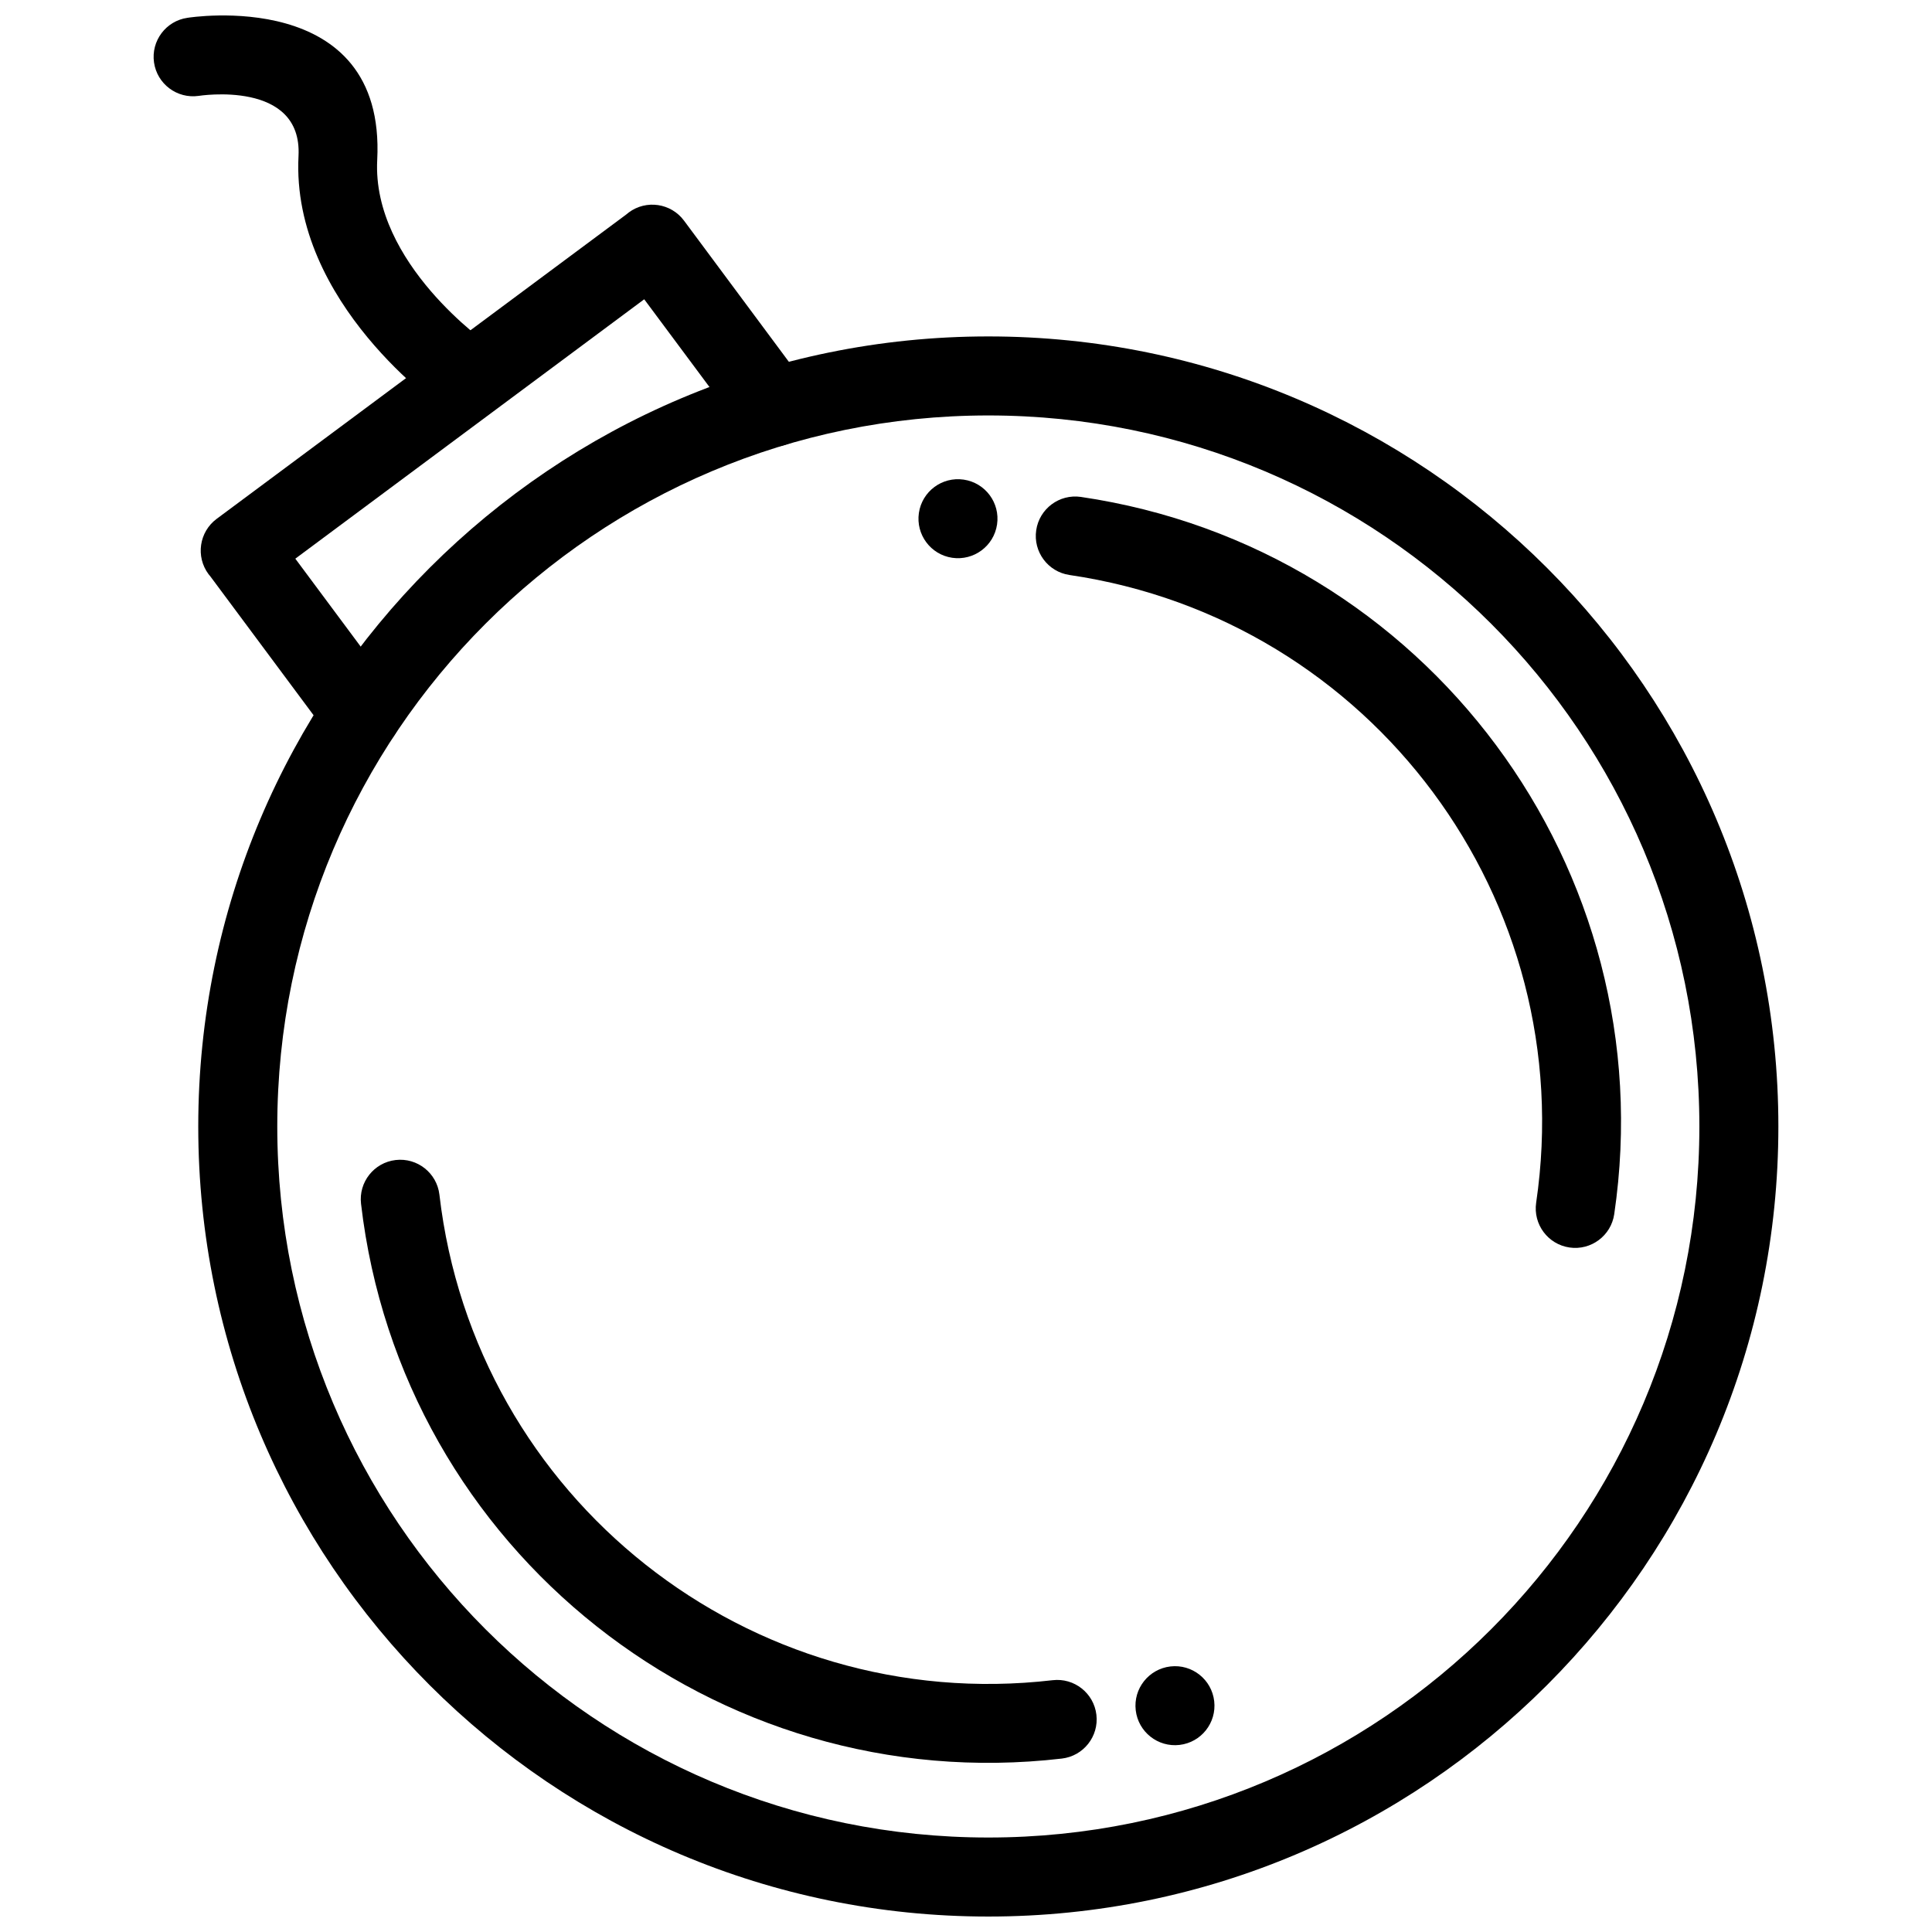<?xml version="1.0" encoding="UTF-8"?>
<!-- Uploaded to: ICON Repo, www.svgrepo.com, Generator: ICON Repo Mixer Tools -->
<svg width="800px" height="800px" version="1.1" viewBox="144 144 512 512" xmlns="http://www.w3.org/2000/svg">
 <defs>
  <clipPath id="b">
   <path d="m196 233h420v418.9h-420z"/>
  </clipPath>
  <clipPath id="a">
   <path d="m184 148.09h94v106.91h-94z"/>
  </clipPath>
 </defs>
 <path d="m430.46 275.69c-5.711-0.832-11.023 3.121-11.855 8.832-0.836 5.711 3.121 11.023 8.832 11.859 40.051 5.891 73.918 27.453 96.285 57.539 22.379 30.098 33.27 68.754 27.375 108.82-0.832 5.711 3.121 11.023 8.832 11.859 5.711 0.832 11.023-3.121 11.859-8.832 6.727-45.73-5.727-89.879-31.301-124.28-25.582-34.414-64.285-59.07-110.03-65.797z"/>
 <path d="m408.23 282.98c-0.84 5.727-6.164 9.672-11.883 8.84-5.719-0.84-9.672-6.164-8.832-11.883s6.156-9.672 11.879-8.832c5.719 0.84 9.68 6.16 8.836 11.879z" fill-rule="evenodd"/>
 <path d="m340.61 258.13c3.434 4.629 9.969 5.598 14.598 2.168 4.629-3.434 5.598-9.969 2.168-14.598l-32.109-43.234c-3.449-4.641-10.012-5.606-14.648-2.156-0.223 0.168-0.438 0.344-0.645 0.523l-108.56 80.672c-4.637 3.449-5.602 10.008-2.156 14.648 0.168 0.223 0.344 0.438 0.523 0.645l31.621 42.531c3.434 4.629 9.969 5.598 14.598 2.168 4.629-3.434 5.598-9.969 2.168-14.598l-25.906-34.844 92.461-68.742 25.895 34.82z"/>
 <g clip-path="url(#b)">
  <path d="m594.35 442.53c0-52.035-21.094-99.145-55.191-133.24-34.098-34.098-81.211-55.191-133.24-55.191-52.035 0-99.148 21.094-133.25 55.191-34.098 34.098-55.188 81.207-55.188 133.24s21.094 99.148 55.188 133.24c34.098 34.098 81.207 55.191 133.25 55.191 52.035 0 99.145-21.094 133.24-55.191 34.098-34.098 55.191-81.207 55.191-133.24zm-40.387-148.05c37.887 37.887 61.324 90.23 61.324 148.05 0 57.812-23.438 110.16-61.324 148.05-37.887 37.887-90.234 61.324-148.05 61.324-57.816 0-110.16-23.438-148.05-61.324-37.891-37.887-61.324-90.234-61.324-148.05s23.434-110.16 61.324-148.05c37.887-37.891 90.23-61.324 148.05-61.324 57.812 0 110.16 23.434 148.05 61.324z"/>
 </g>
 <g clip-path="url(#a)">
  <path d="m193.69 148.72c-5.711 0.812-9.684 6.106-8.875 11.816 0.812 5.711 6.106 9.684 11.816 8.875 0.078-0.012 27.527-4.375 26.48 15.93-2.016 39.066 38.07 66.836 38.184 66.914 4.699 3.344 11.215 2.242 14.559-2.453 3.344-4.699 2.242-11.215-2.453-14.559-0.086-0.062-30.848-21.406-29.434-48.84 2.379-46.191-50.129-37.703-50.281-37.684z"/>
 </g>
 <path d="m425.39 610.04c5.734-0.672 9.84-5.867 9.168-11.602s-5.867-9.84-11.602-9.168c-40.211 4.676-78.508-7.383-107.9-30.656-29.406-23.281-49.934-57.801-54.609-98.027-0.672-5.734-5.867-9.84-11.602-9.168-5.734 0.672-9.84 5.867-9.168 11.602 5.336 45.914 28.793 85.332 62.402 111.94 33.621 26.621 77.383 40.418 123.31 35.078z"/>
 <path d="m444.98 597.24c-0.672-5.746 3.449-10.938 9.191-11.613 5.742-0.668 10.938 3.449 11.605 9.191 0.668 5.742-3.445 10.938-9.188 11.605-5.742 0.668-10.941-3.445-11.609-9.188z" fill-rule="evenodd"/>
</svg>
